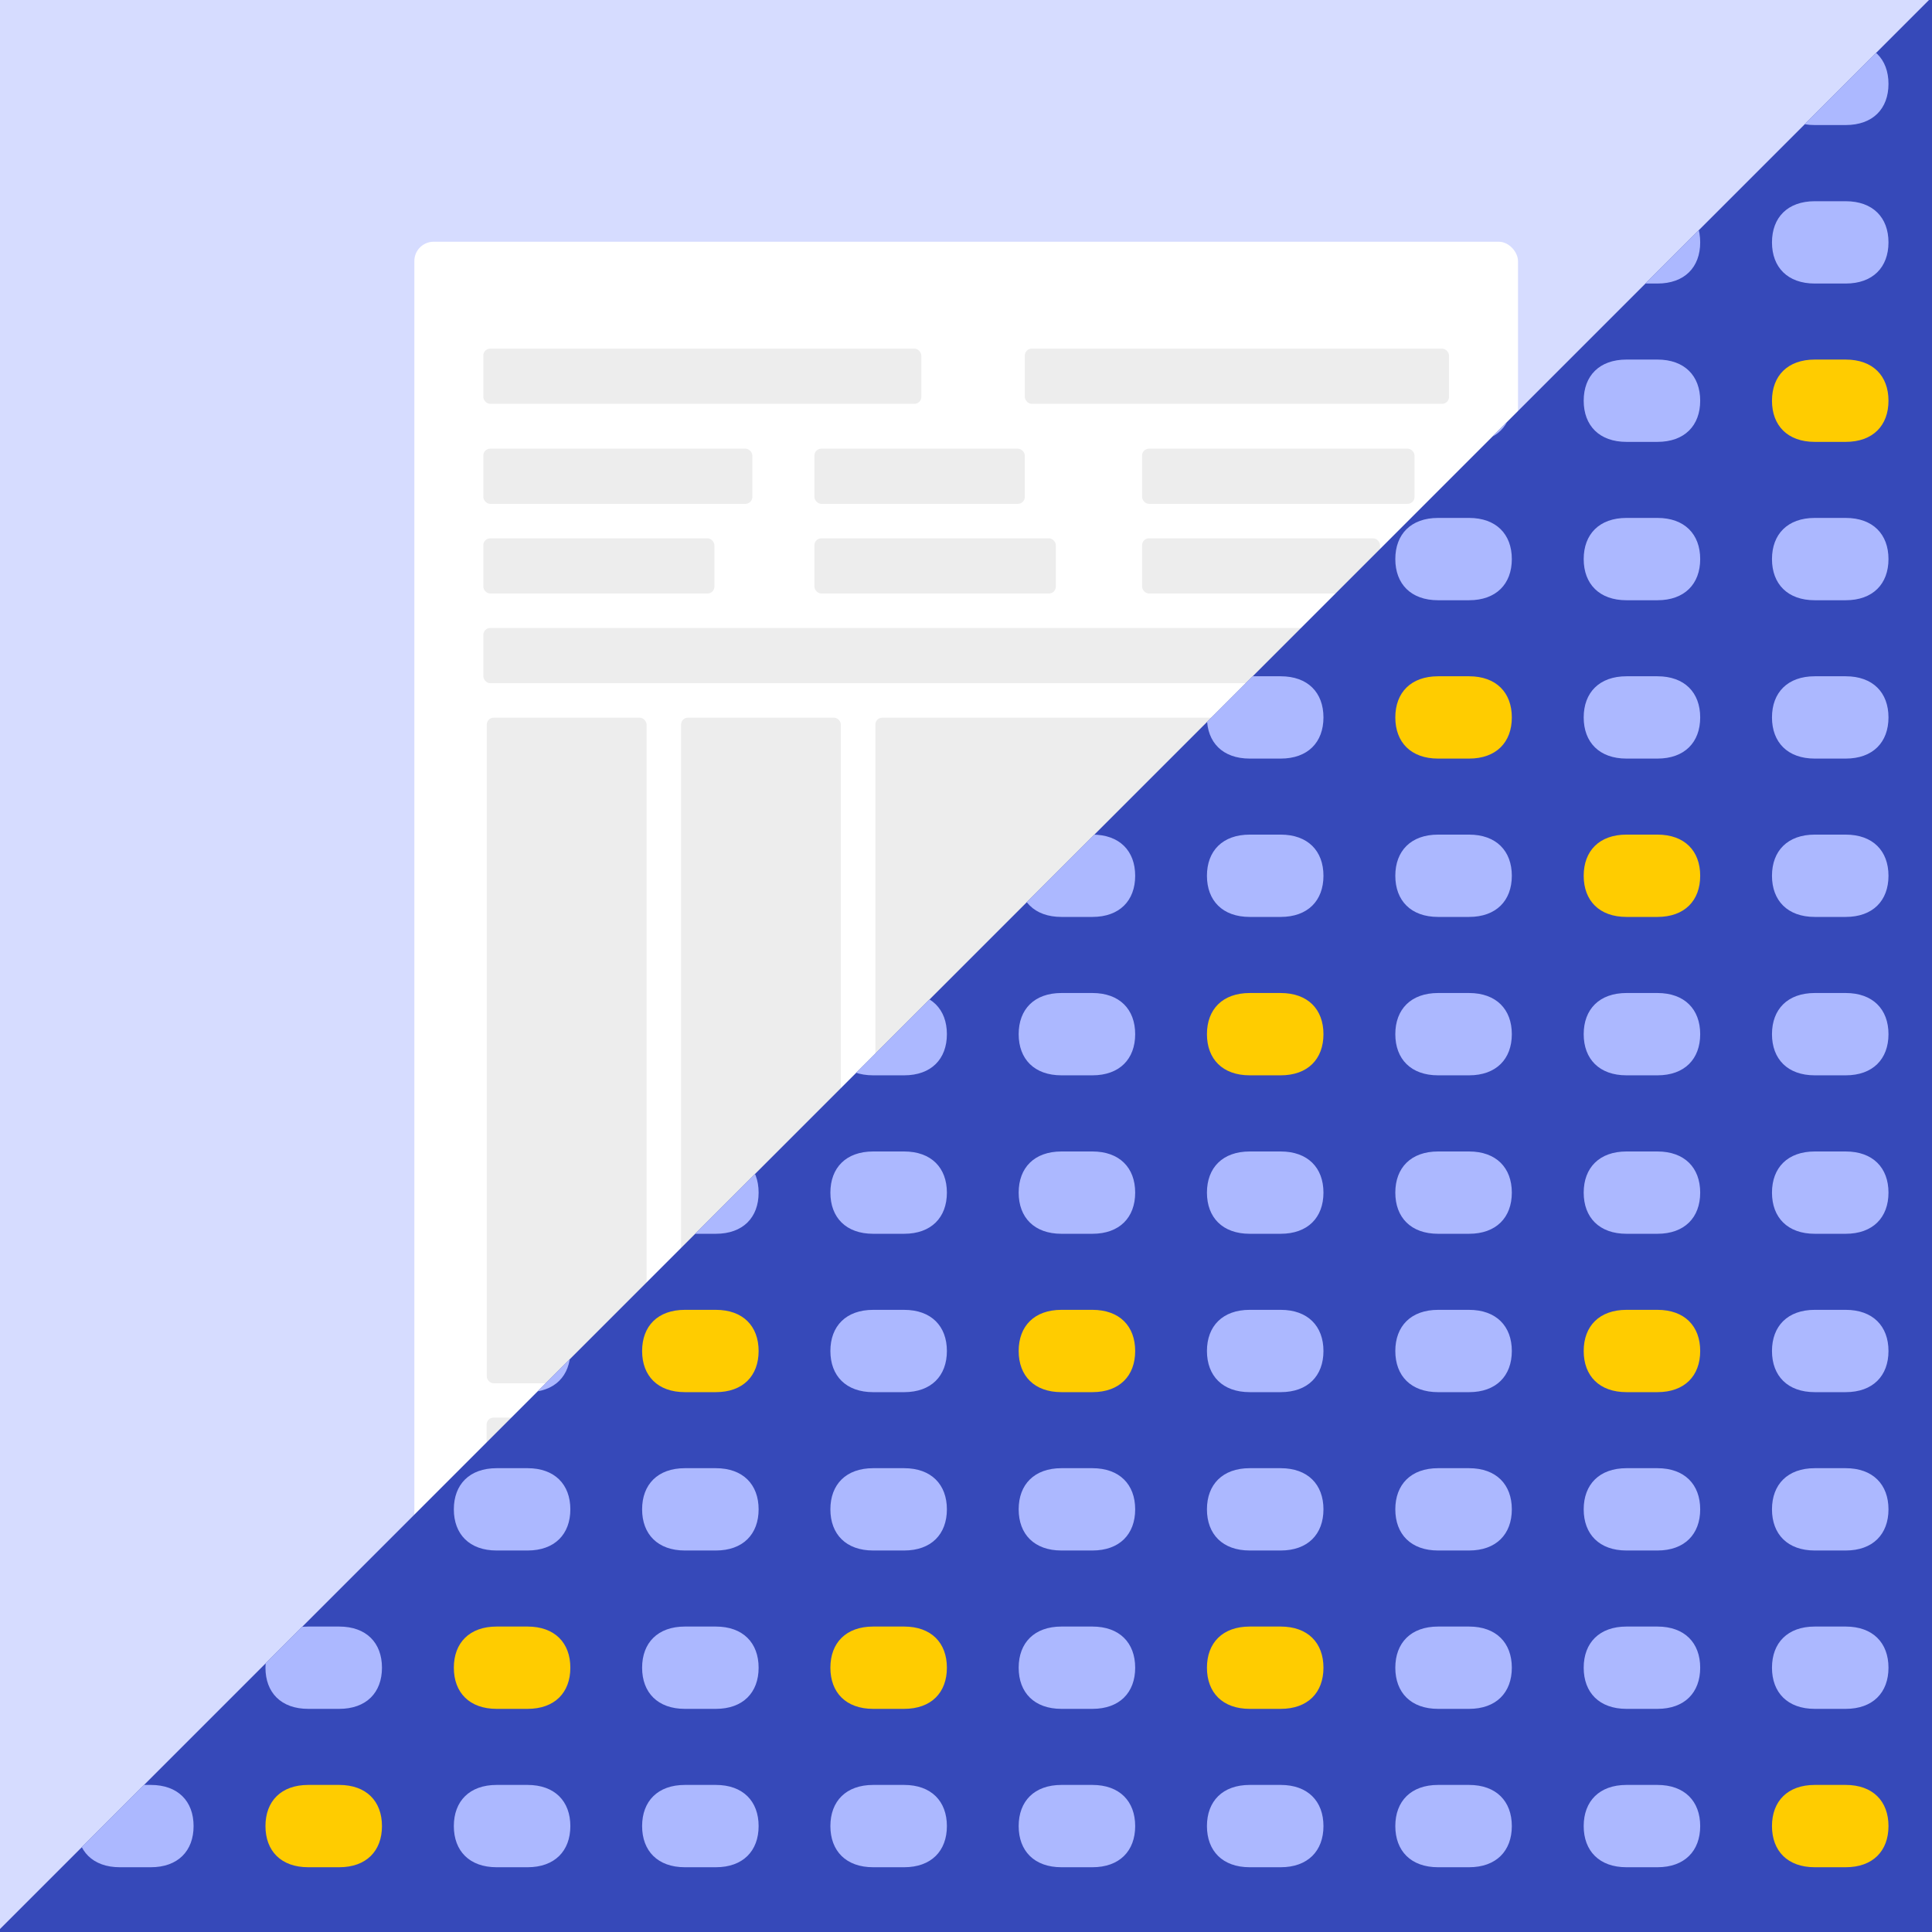 <svg width="1600" height="1600" viewBox="0 0 1600 1600" fill="none" xmlns="http://www.w3.org/2000/svg">
<rect x="0" y="0" width="1600" height="1600" fill="#808080" stroke="none"/>
<g clip-path="url(#clip0_5502_25628)">
<rect width="1600" height="1600" fill="#D6DCFF"/>
<rect x="343.143" y="200.188" width="914" height="1199.62" rx="16" fill="white"/>
<rect x="403" y="1174" width="797" height="114" rx="5.713" fill="#EDEDED"/>
<rect x="400.268" y="371.562" width="222.788" height="45.7" rx="5.713" fill="#EDEDED"/>
<rect x="400.268" y="445.824" width="191.369" height="45.7" rx="5.713" fill="#EDEDED"/>
<rect x="674.467" y="371.562" width="174.231" height="45.7" rx="5.713" fill="#EDEDED"/>
<rect x="674.467" y="445.824" width="199.938" height="45.7" rx="5.713" fill="#EDEDED"/>
<rect x="945.812" y="371.562" width="225.644" height="45.7" rx="5.713" fill="#EDEDED"/>
<rect x="945.812" y="445.824" width="197.081" height="45.7" rx="5.713" fill="#EDEDED"/>
<rect x="400.268" y="520.086" width="799.75" height="45.7" rx="5.713" fill="#EDEDED"/>
<rect x="400.268" y="288.73" width="362.744" height="45.7" rx="5.713" fill="#EDEDED"/>
<rect x="848.697" y="288.73" width="351.319" height="45.7" rx="5.713" fill="#EDEDED"/>
<rect x="403.125" y="594.348" width="132.34" height="551.256" rx="5.713" fill="#EDEDED"/>
<rect x="564.027" y="594.348" width="132.34" height="551.256" rx="5.713" fill="#EDEDED"/>
<rect x="724.93" y="594.348" width="314.188" height="551.256" rx="5.713" fill="#EDEDED"/>
<rect x="1067.68" y="594.348" width="132.34" height="551.256" rx="5.713" fill="#EDEDED"/>
<g clip-path="url(#clip1_5502_25628)">
<rect width="1152.28" height="2457.43" transform="translate(1676.03 -78.512) rotate(45)" fill="#3649B9"/>
<g clip-path="url(#clip2_5502_25628)">
<path d="M-56.609 1478.2H-31.004C-8.5 1478.2 4.435 1491.69 4.435 1512.28C4.435 1532.88 -8.5 1546.37 -31.004 1546.37H-56.609C-79.113 1546.37 -92.049 1532.88 -92.049 1512.28C-92.049 1491.69 -79.113 1478.2 -56.609 1478.2Z" fill="#FFCC00"/>
<path d="M-56.609 560.06H-31.004C-8.5 560.06 4.435 573.548 4.435 594.145C4.435 614.742 -8.5 628.23 -31.004 628.23H-56.609C-79.113 628.23 -92.049 614.742 -92.049 594.145C-92.049 573.548 -79.113 560.06 -56.609 560.06Z" fill="#FFCC00"/>
<path d="M99.273 1347.04H124.879C147.383 1347.04 160.318 1360.53 160.318 1381.13C160.318 1401.73 147.383 1415.21 124.879 1415.21H99.273C76.769 1415.21 63.834 1401.73 63.834 1381.13C63.834 1360.53 76.769 1347.04 99.273 1347.04Z" fill="#FFCC00"/>
<path d="M255.283 822.369H280.888C303.392 822.369 316.328 835.857 316.328 856.454C316.328 877.051 303.392 890.539 280.888 890.539H255.283C232.779 890.539 219.844 877.051 219.844 856.454C219.844 835.857 232.779 822.369 255.283 822.369Z" fill="#FFCC00"/>
<path d="M567.209 1084.75H592.814C615.318 1084.75 628.254 1098.24 628.254 1118.84C628.254 1139.43 615.318 1152.92 592.814 1152.92H567.209C544.705 1152.92 531.77 1139.43 531.77 1118.84C531.77 1098.24 544.705 1084.75 567.209 1084.75Z" fill="#FFCC00"/>
<path d="M567.209 560.06H592.814C615.318 560.06 628.254 573.548 628.254 594.145C628.254 614.742 615.318 628.23 592.814 628.23H567.209C544.705 628.23 531.77 614.742 531.77 594.145C531.77 573.548 544.705 560.06 567.209 560.06Z" fill="#FFCC00"/>
<path d="M1034.98 1347.04H1060.59C1083.09 1347.04 1096.03 1360.53 1096.03 1381.13C1096.03 1401.73 1083.09 1415.21 1060.59 1415.21H1034.98C1012.48 1415.21 999.541 1401.73 999.541 1381.13C999.541 1360.53 1012.48 1347.04 1034.98 1347.04Z" fill="#FFCC00"/>
<path d="M1346.99 1084.75H1372.6C1395.1 1084.75 1408.03 1098.24 1408.03 1118.84C1408.03 1139.43 1395.1 1152.92 1372.6 1152.92H1346.99C1324.49 1152.92 1311.55 1139.43 1311.55 1118.84C1311.55 1098.24 1324.49 1084.75 1346.99 1084.75Z" fill="#FFCC00"/>
<path d="M1502.92 1478.2H1528.52C1551.03 1478.2 1563.96 1491.69 1563.96 1512.28C1563.96 1532.88 1551.03 1546.37 1528.52 1546.37H1502.92C1480.41 1546.37 1467.48 1532.88 1467.48 1512.28C1467.48 1491.69 1480.41 1478.2 1502.92 1478.2Z" fill="#FFCC00"/>
<path d="M255.283 297.775H280.888C303.392 297.775 316.328 311.263 316.328 331.86C316.328 352.457 303.392 365.945 280.888 365.945H255.283C232.779 365.945 219.844 352.457 219.844 331.86C219.844 311.263 232.779 297.775 255.283 297.775Z" fill="#FFCC00"/>
<path d="M411.289 166.642H436.894C459.398 166.642 472.334 180.13 472.334 200.727C472.334 221.324 459.398 234.812 436.894 234.812H411.289C388.785 234.812 375.85 221.324 375.85 200.727C375.85 180.13 388.785 166.642 411.289 166.642Z" fill="#FFCC00"/>
<path d="M1034.98 297.775H1060.59C1083.09 297.775 1096.03 311.263 1096.03 331.86C1096.03 352.457 1083.09 365.945 1060.59 365.945H1034.98C1012.48 365.945 999.541 352.457 999.541 331.86C999.541 311.263 1012.48 297.775 1034.98 297.775Z" fill="#FFCC00"/>
<path d="M1502.92 297.775H1528.52C1551.03 297.775 1563.96 311.263 1563.96 331.86C1563.96 352.457 1551.03 365.945 1528.52 365.945H1502.92C1480.41 365.945 1467.48 352.457 1467.48 331.86C1467.48 311.263 1480.41 297.775 1502.92 297.775Z" fill="#FFCC00"/>
<path d="M-56.609 1347.04H-31.004C-8.5 1347.04 4.435 1360.53 4.435 1381.13C4.435 1401.73 -8.5 1415.21 -31.004 1415.21H-56.609C-79.113 1415.21 -92.049 1401.73 -92.049 1381.13C-92.049 1360.53 -79.113 1347.04 -56.609 1347.04Z" fill="#ACB8FF"/>
<path d="M-56.609 1215.89H-31.004C-8.5 1215.89 4.435 1229.38 4.435 1249.97C4.435 1270.57 -8.5 1284.06 -31.004 1284.06H-56.609C-79.113 1284.06 -92.049 1270.57 -92.049 1249.97C-92.049 1229.38 -79.113 1215.89 -56.609 1215.89Z" fill="#ACB8FF"/>
<path d="M-56.609 1084.76H-31.004C-8.5 1084.76 4.435 1098.24 4.435 1118.84C4.435 1139.44 -8.5 1152.93 -31.004 1152.93H-56.609C-79.113 1152.93 -92.049 1139.44 -92.049 1118.84C-92.049 1098.24 -79.113 1084.76 -56.609 1084.76Z" fill="#ACB8FF"/>
<path d="M-56.609 953.599H-31.004C-8.5 953.599 4.435 967.087 4.435 987.684C4.435 1008.28 -8.5 1021.77 -31.004 1021.77H-56.609C-79.113 1021.77 -92.049 1008.28 -92.049 987.684C-92.049 967.087 -79.113 953.599 -56.609 953.599Z" fill="#ACB8FF"/>
<path d="M-56.609 822.369H-31.004C-8.5 822.369 4.435 835.857 4.435 856.454C4.435 877.051 -8.5 890.539 -31.004 890.539H-56.609C-79.113 890.539 -92.049 877.051 -92.049 856.454C-92.049 835.857 -79.113 822.369 -56.609 822.369Z" fill="#ACB8FF"/>
<path d="M-56.609 691.193H-31.004C-8.5 691.193 4.435 704.681 4.435 725.278C4.435 745.875 -8.5 759.363 -31.004 759.363H-56.609C-79.113 759.363 -92.049 745.875 -92.049 725.278C-92.049 704.681 -79.113 691.193 -56.609 691.193Z" fill="#ACB8FF"/>
<path d="M-56.609 428.923H-31.004C-8.5 428.923 4.435 442.412 4.435 463.009C4.435 483.605 -8.5 497.094 -31.004 497.094H-56.609C-79.113 497.094 -92.049 483.605 -92.049 463.009C-92.049 442.412 -79.113 428.923 -56.609 428.923Z" fill="#ACB8FF"/>
<path d="M99.273 1478.2H124.879C147.383 1478.2 160.318 1491.69 160.318 1512.28C160.318 1532.88 147.383 1546.37 124.879 1546.37H99.273C76.769 1546.37 63.834 1532.88 63.834 1512.28C63.834 1491.69 76.769 1478.2 99.273 1478.2Z" fill="#ACB8FF"/>
<path d="M99.273 1215.89H124.879C147.383 1215.89 160.318 1229.38 160.318 1249.97C160.318 1270.57 147.383 1284.06 124.879 1284.06H99.273C76.769 1284.06 63.834 1270.57 63.834 1249.97C63.834 1229.38 76.769 1215.89 99.273 1215.89Z" fill="#ACB8FF"/>
<path d="M99.273 1084.75H124.879C147.383 1084.75 160.318 1098.24 160.318 1118.84C160.318 1139.43 147.383 1152.92 124.879 1152.92H99.273C76.769 1152.92 63.834 1139.43 63.834 1118.84C63.834 1098.24 76.769 1084.75 99.273 1084.75Z" fill="#ACB8FF"/>
<path d="M99.273 953.599H124.879C147.383 953.599 160.318 967.087 160.318 987.684C160.318 1008.28 147.383 1021.77 124.879 1021.77H99.273C76.769 1021.77 63.834 1008.28 63.834 987.684C63.834 967.087 76.769 953.599 99.273 953.599Z" fill="#ACB8FF"/>
<path d="M99.273 822.369H124.879C147.383 822.369 160.318 835.857 160.318 856.454C160.318 877.051 147.383 890.539 124.879 890.539H99.273C76.769 890.539 63.834 877.051 63.834 856.454C63.834 835.857 76.769 822.369 99.273 822.369Z" fill="#ACB8FF"/>
<path d="M99.273 691.193H124.879C147.383 691.193 160.318 704.681 160.318 725.278C160.318 745.875 147.383 759.363 124.879 759.363H99.273C76.769 759.363 63.834 745.875 63.834 725.278C63.834 704.681 76.769 691.193 99.273 691.193Z" fill="#ACB8FF"/>
<path d="M99.273 560.06H124.879C147.383 560.06 160.318 573.548 160.318 594.145C160.318 614.742 147.383 628.23 124.879 628.23H99.273C76.769 628.23 63.834 614.742 63.834 594.145C63.834 573.548 76.769 560.06 99.273 560.06Z" fill="#ACB8FF"/>
<path d="M99.273 428.923H124.879C147.383 428.923 160.318 442.412 160.318 463.009C160.318 483.605 147.383 497.094 124.879 497.094H99.273C76.769 497.094 63.834 483.605 63.834 463.009C63.834 442.412 76.769 428.923 99.273 428.923Z" fill="#ACB8FF"/>
<path d="M255.283 1478.2H280.888C303.392 1478.2 316.328 1491.69 316.328 1512.28C316.328 1532.88 303.392 1546.37 280.888 1546.37H255.283C232.779 1546.37 219.844 1532.88 219.844 1512.28C219.844 1491.69 232.779 1478.2 255.283 1478.2Z" fill="#FFCC00"/>
<path d="M255.283 1347.04H280.888C303.392 1347.04 316.328 1360.53 316.328 1381.13C316.328 1401.73 303.392 1415.21 280.888 1415.21H255.283C232.779 1415.21 219.844 1401.73 219.844 1381.13C219.844 1360.53 232.779 1347.04 255.283 1347.04Z" fill="#ACB8FF"/>
<path d="M255.283 1215.89H280.888C303.392 1215.89 316.328 1229.38 316.328 1249.97C316.328 1270.57 303.392 1284.06 280.888 1284.06H255.283C232.779 1284.06 219.844 1270.57 219.844 1249.97C219.844 1229.38 232.779 1215.89 255.283 1215.89Z" fill="#ACB8FF"/>
<path d="M255.283 1084.76H280.888C303.392 1084.76 316.328 1098.24 316.328 1118.84C316.328 1139.44 303.392 1152.93 280.888 1152.93H255.283C232.779 1152.93 219.844 1139.44 219.844 1118.84C219.844 1098.24 232.779 1084.76 255.283 1084.76Z" fill="#ACB8FF"/>
<path d="M255.283 953.599H280.888C303.392 953.599 316.328 967.087 316.328 987.684C316.328 1008.28 303.392 1021.77 280.888 1021.77H255.283C232.779 1021.77 219.844 1008.28 219.844 987.684C219.844 967.087 232.779 953.599 255.283 953.599Z" fill="#ACB8FF"/>
<path d="M255.283 691.193H280.888C303.392 691.193 316.328 704.681 316.328 725.278C316.328 745.875 303.392 759.363 280.888 759.363H255.283C232.779 759.363 219.844 745.875 219.844 725.278C219.844 704.681 232.779 691.193 255.283 691.193Z" fill="#ACB8FF"/>
<path d="M255.283 560.06H280.888C303.392 560.06 316.328 573.548 316.328 594.145C316.328 614.742 303.392 628.23 280.888 628.23H255.283C232.779 628.23 219.844 614.742 219.844 594.145C219.844 573.548 232.779 560.06 255.283 560.06Z" fill="#ACB8FF"/>
<path d="M255.283 428.923H280.888C303.392 428.923 316.328 442.412 316.328 463.009C316.328 483.605 303.392 497.094 280.888 497.094H255.283C232.779 497.094 219.844 483.605 219.844 463.009C219.844 442.412 232.779 428.923 255.283 428.923Z" fill="#ACB8FF"/>
<path d="M411.289 1478.2H436.894C459.398 1478.2 472.334 1491.69 472.334 1512.28C472.334 1532.88 459.398 1546.37 436.894 1546.37H411.289C388.785 1546.37 375.85 1532.88 375.85 1512.28C375.85 1491.69 388.785 1478.2 411.289 1478.2Z" fill="#ACB8FF"/>
<path d="M411.289 1347.04H436.894C459.398 1347.04 472.334 1360.53 472.334 1381.13C472.334 1401.73 459.398 1415.21 436.894 1415.21H411.289C388.785 1415.21 375.85 1401.73 375.85 1381.13C375.85 1360.53 388.785 1347.04 411.289 1347.04Z" fill="#FFCC00"/>
<path d="M411.289 1215.89H436.894C459.398 1215.89 472.334 1229.38 472.334 1249.97C472.334 1270.57 459.398 1284.06 436.894 1284.06H411.289C388.785 1284.06 375.85 1270.57 375.85 1249.97C375.85 1229.38 388.785 1215.89 411.289 1215.89Z" fill="#ACB8FF"/>
<path d="M411.289 1084.75H436.894C459.398 1084.75 472.334 1098.24 472.334 1118.84C472.334 1139.43 459.398 1152.92 436.894 1152.92H411.289C388.785 1152.92 375.85 1139.43 375.85 1118.84C375.85 1098.24 388.785 1084.75 411.289 1084.75Z" fill="#ACB8FF"/>
<path d="M411.289 953.599H436.894C459.398 953.599 472.334 967.087 472.334 987.684C472.334 1008.28 459.398 1021.77 436.894 1021.77H411.289C388.785 1021.77 375.85 1008.28 375.85 987.684C375.85 967.087 388.785 953.599 411.289 953.599Z" fill="#ACB8FF"/>
<path d="M411.289 822.369H436.894C459.398 822.369 472.334 835.857 472.334 856.454C472.334 877.051 459.398 890.539 436.894 890.539H411.289C388.785 890.539 375.85 877.051 375.85 856.454C375.85 835.857 388.785 822.369 411.289 822.369Z" fill="#ACB8FF"/>
<path d="M411.289 691.193H436.894C459.398 691.193 472.334 704.681 472.334 725.278C472.334 745.875 459.398 759.363 436.894 759.363H411.289C388.785 759.363 375.85 745.875 375.85 725.278C375.85 704.681 388.785 691.193 411.289 691.193Z" fill="#ACB8FF"/>
<path d="M411.289 560.06H436.894C459.398 560.06 472.334 573.548 472.334 594.145C472.334 614.742 459.398 628.23 436.894 628.23H411.289C388.785 628.23 375.85 614.742 375.85 594.145C375.85 573.548 388.785 560.06 411.289 560.06Z" fill="#ACB8FF"/>
<path d="M411.289 428.923H436.894C459.398 428.923 472.334 442.412 472.334 463.009C472.334 483.605 459.398 497.094 436.894 497.094H411.289C388.785 497.094 375.85 483.605 375.85 463.009C375.85 442.412 388.785 428.923 411.289 428.923Z" fill="#ACB8FF"/>
<path d="M567.209 1478.2H592.814C615.318 1478.2 628.254 1491.69 628.254 1512.28C628.254 1532.88 615.318 1546.37 592.814 1546.37H567.209C544.705 1546.37 531.77 1532.88 531.77 1512.28C531.77 1491.69 544.705 1478.2 567.209 1478.2Z" fill="#ACB8FF"/>
<path d="M567.209 1347.04H592.814C615.318 1347.04 628.254 1360.53 628.254 1381.13C628.254 1401.73 615.318 1415.21 592.814 1415.21H567.209C544.705 1415.21 531.77 1401.73 531.77 1381.13C531.77 1360.53 544.705 1347.04 567.209 1347.04Z" fill="#ACB8FF"/>
<path d="M567.209 1215.89H592.814C615.318 1215.89 628.254 1229.38 628.254 1249.97C628.254 1270.57 615.318 1284.06 592.814 1284.06H567.209C544.705 1284.06 531.77 1270.57 531.77 1249.97C531.77 1229.38 544.705 1215.89 567.209 1215.89Z" fill="#ACB8FF"/>
<path d="M567.209 953.599H592.814C615.318 953.599 628.254 967.087 628.254 987.684C628.254 1008.28 615.318 1021.77 592.814 1021.77H567.209C544.705 1021.77 531.77 1008.28 531.77 987.684C531.77 967.087 544.705 953.599 567.209 953.599Z" fill="#ACB8FF"/>
<path d="M567.209 822.369H592.814C615.318 822.369 628.254 835.857 628.254 856.454C628.254 877.051 615.318 890.539 592.814 890.539H567.209C544.705 890.539 531.77 877.051 531.77 856.454C531.77 835.857 544.705 822.369 567.209 822.369Z" fill="#ACB8FF"/>
<path d="M567.209 691.193H592.814C615.318 691.193 628.254 704.681 628.254 725.278C628.254 745.875 615.318 759.363 592.814 759.363H567.209C544.705 759.363 531.77 745.875 531.77 725.278C531.77 704.681 544.705 691.193 567.209 691.193Z" fill="#ACB8FF"/>
<path d="M567.209 428.923H592.814C615.318 428.923 628.254 442.412 628.254 463.009C628.254 483.605 615.318 497.094 592.814 497.094H567.209C544.705 497.094 531.77 483.605 531.77 463.009C531.77 442.412 544.705 428.923 567.209 428.923Z" fill="#ACB8FF"/>
<path d="M723.131 1478.2H748.736C771.24 1478.2 784.175 1491.69 784.175 1512.28C784.175 1532.88 771.24 1546.37 748.736 1546.37H723.131C700.627 1546.37 687.691 1532.88 687.691 1512.28C687.691 1491.69 700.627 1478.2 723.131 1478.2Z" fill="#ACB8FF"/>
<path d="M723.131 1347.04H748.736C771.24 1347.04 784.175 1360.53 784.175 1381.13C784.175 1401.73 771.24 1415.21 748.736 1415.21H723.131C700.627 1415.21 687.691 1401.73 687.691 1381.13C687.691 1360.53 700.627 1347.04 723.131 1347.04Z" fill="#FFCC00"/>
<path d="M723.131 1215.89H748.736C771.24 1215.89 784.175 1229.38 784.175 1249.97C784.175 1270.57 771.24 1284.06 748.736 1284.06H723.131C700.627 1284.06 687.691 1270.57 687.691 1249.97C687.691 1229.38 700.627 1215.89 723.131 1215.89Z" fill="#ACB8FF"/>
<path d="M723.131 1084.76H748.736C771.24 1084.76 784.175 1098.24 784.175 1118.84C784.175 1139.44 771.24 1152.93 748.736 1152.93H723.131C700.627 1152.93 687.691 1139.44 687.691 1118.84C687.691 1098.24 700.627 1084.76 723.131 1084.76Z" fill="#ACB8FF"/>
<path d="M723.131 953.599H748.736C771.24 953.599 784.175 967.087 784.175 987.684C784.175 1008.28 771.24 1021.77 748.736 1021.77H723.131C700.627 1021.77 687.691 1008.28 687.691 987.684C687.691 967.087 700.627 953.599 723.131 953.599Z" fill="#ACB8FF"/>
<path d="M723.131 822.369H748.736C771.24 822.369 784.175 835.857 784.175 856.454C784.175 877.051 771.24 890.539 748.736 890.539H723.131C700.627 890.539 687.691 877.051 687.691 856.454C687.691 835.857 700.627 822.369 723.131 822.369Z" fill="#ACB8FF"/>
<path d="M723.131 691.193H748.736C771.24 691.193 784.175 704.681 784.175 725.278C784.175 745.875 771.24 759.363 748.736 759.363H723.131C700.627 759.363 687.691 745.875 687.691 725.278C687.691 704.681 700.627 691.193 723.131 691.193Z" fill="#ACB8FF"/>
<path d="M723.131 560.06H748.736C771.24 560.06 784.175 573.548 784.175 594.145C784.175 614.742 771.24 628.23 748.736 628.23H723.131C700.627 628.23 687.691 614.742 687.691 594.145C687.691 573.548 700.627 560.06 723.131 560.06Z" fill="#ACB8FF"/>
<path d="M723.131 428.923H748.736C771.24 428.923 784.175 442.412 784.175 463.009C784.175 483.605 771.24 497.094 748.736 497.094H723.131C700.627 497.094 687.691 483.605 687.691 463.009C687.691 442.412 700.627 428.923 723.131 428.923Z" fill="#ACB8FF"/>
<path d="M879.061 1478.2H904.666C927.17 1478.2 940.105 1491.69 940.105 1512.28C940.105 1532.88 927.17 1546.37 904.666 1546.37H879.061C856.557 1546.37 843.621 1532.88 843.621 1512.28C843.621 1491.69 856.557 1478.2 879.061 1478.2Z" fill="#ACB8FF"/>
<path d="M879.061 1347.04H904.666C927.17 1347.04 940.105 1360.53 940.105 1381.13C940.105 1401.73 927.17 1415.21 904.666 1415.21H879.061C856.557 1415.21 843.621 1401.73 843.621 1381.13C843.621 1360.53 856.557 1347.04 879.061 1347.04Z" fill="#ACB8FF"/>
<path d="M879.061 1215.89H904.666C927.17 1215.89 940.105 1229.38 940.105 1249.97C940.105 1270.57 927.17 1284.06 904.666 1284.06H879.061C856.557 1284.06 843.621 1270.57 843.621 1249.97C843.621 1229.38 856.557 1215.89 879.061 1215.89Z" fill="#ACB8FF"/>
<path d="M879.061 1084.75H904.666C927.17 1084.75 940.105 1098.24 940.105 1118.84C940.105 1139.43 927.17 1152.92 904.666 1152.92H879.061C856.557 1152.92 843.621 1139.43 843.621 1118.84C843.621 1098.24 856.557 1084.75 879.061 1084.75Z" fill="#FFCC00"/>
<path d="M879.061 953.599H904.666C927.17 953.599 940.105 967.087 940.105 987.684C940.105 1008.28 927.17 1021.77 904.666 1021.77H879.061C856.557 1021.77 843.621 1008.28 843.621 987.684C843.621 967.087 856.557 953.599 879.061 953.599Z" fill="#ACB8FF"/>
<path d="M879.061 822.369H904.666C927.17 822.369 940.105 835.857 940.105 856.454C940.105 877.051 927.17 890.539 904.666 890.539H879.061C856.557 890.539 843.621 877.051 843.621 856.454C843.621 835.857 856.557 822.369 879.061 822.369Z" fill="#ACB8FF"/>
<path d="M879.061 691.193H904.666C927.17 691.193 940.105 704.681 940.105 725.278C940.105 745.875 927.17 759.363 904.666 759.363H879.061C856.557 759.363 843.621 745.875 843.621 725.278C843.621 704.681 856.557 691.193 879.061 691.193Z" fill="#ACB8FF"/>
<path d="M879.061 560.06H904.666C927.17 560.06 940.105 573.548 940.105 594.145C940.105 614.742 927.17 628.23 904.666 628.23H879.061C856.557 628.23 843.621 614.742 843.621 594.145C843.621 573.548 856.557 560.06 879.061 560.06Z" fill="#ACB8FF"/>
<path d="M879.061 428.923H904.666C927.17 428.923 940.105 442.412 940.105 463.009C940.105 483.605 927.17 497.094 904.666 497.094H879.061C856.557 497.094 843.621 483.605 843.621 463.009C843.621 442.412 856.557 428.923 879.061 428.923Z" fill="#ACB8FF"/>
<path d="M1034.98 1478.2H1060.59C1083.09 1478.2 1096.03 1491.69 1096.03 1512.28C1096.03 1532.88 1083.09 1546.37 1060.59 1546.37H1034.98C1012.48 1546.37 999.541 1532.88 999.541 1512.28C999.541 1491.69 1012.48 1478.2 1034.98 1478.2Z" fill="#ACB8FF"/>
<path d="M1034.98 1215.89H1060.59C1083.09 1215.89 1096.03 1229.38 1096.03 1249.97C1096.03 1270.57 1083.09 1284.06 1060.59 1284.06H1034.98C1012.48 1284.06 999.541 1270.57 999.541 1249.97C999.541 1229.38 1012.48 1215.89 1034.98 1215.89Z" fill="#ACB8FF"/>
<path d="M1034.98 1084.75H1060.59C1083.09 1084.75 1096.03 1098.24 1096.03 1118.84C1096.03 1139.43 1083.09 1152.92 1060.59 1152.92H1034.98C1012.48 1152.92 999.541 1139.43 999.541 1118.84C999.541 1098.24 1012.48 1084.75 1034.98 1084.75Z" fill="#ACB8FF"/>
<path d="M1034.98 953.599H1060.59C1083.09 953.599 1096.03 967.087 1096.03 987.684C1096.03 1008.28 1083.09 1021.77 1060.59 1021.77H1034.98C1012.48 1021.77 999.541 1008.28 999.541 987.684C999.541 967.087 1012.48 953.599 1034.98 953.599Z" fill="#ACB8FF"/>
<path d="M1034.98 822.369H1060.59C1083.09 822.369 1096.03 835.857 1096.03 856.454C1096.03 877.051 1083.09 890.539 1060.59 890.539H1034.98C1012.48 890.539 999.541 877.051 999.541 856.454C999.541 835.857 1012.48 822.369 1034.98 822.369Z" fill="#FFCC00"/>
<path d="M1034.98 691.193H1060.59C1083.09 691.193 1096.03 704.681 1096.03 725.278C1096.03 745.875 1083.09 759.363 1060.59 759.363H1034.98C1012.48 759.363 999.541 745.875 999.541 725.278C999.541 704.681 1012.48 691.193 1034.98 691.193Z" fill="#ACB8FF"/>
<path d="M1034.98 560.06H1060.59C1083.09 560.06 1096.03 573.548 1096.03 594.145C1096.03 614.742 1083.09 628.23 1060.59 628.23H1034.98C1012.48 628.23 999.541 614.742 999.541 594.145C999.541 573.548 1012.48 560.06 1034.98 560.06Z" fill="#ACB8FF"/>
<path d="M1034.98 428.923H1060.59C1083.09 428.923 1096.03 442.412 1096.03 463.009C1096.03 483.605 1083.09 497.094 1060.59 497.094H1034.98C1012.48 497.094 999.541 483.605 999.541 463.009C999.541 442.412 1012.48 428.923 1034.98 428.923Z" fill="#ACB8FF"/>
<path d="M1190.98 1478.2H1216.59C1239.09 1478.2 1252.03 1491.69 1252.03 1512.28C1252.03 1532.88 1239.09 1546.37 1216.59 1546.37H1190.98C1168.48 1546.37 1155.54 1532.88 1155.54 1512.28C1155.54 1491.69 1168.48 1478.2 1190.98 1478.2Z" fill="#ACB8FF"/>
<path d="M1190.98 1347.04H1216.59C1239.09 1347.04 1252.03 1360.53 1252.03 1381.13C1252.03 1401.73 1239.09 1415.21 1216.59 1415.21H1190.98C1168.48 1415.21 1155.54 1401.73 1155.54 1381.13C1155.54 1360.53 1168.48 1347.04 1190.98 1347.04Z" fill="#ACB8FF"/>
<path d="M1190.98 1215.89H1216.59C1239.09 1215.89 1252.03 1229.38 1252.03 1249.97C1252.03 1270.57 1239.09 1284.06 1216.59 1284.06H1190.98C1168.48 1284.06 1155.54 1270.57 1155.54 1249.97C1155.54 1229.38 1168.48 1215.89 1190.98 1215.89Z" fill="#ACB8FF"/>
<path d="M1190.98 1084.76H1216.59C1239.09 1084.76 1252.03 1098.24 1252.03 1118.84C1252.03 1139.44 1239.09 1152.93 1216.59 1152.93H1190.98C1168.48 1152.93 1155.54 1139.44 1155.54 1118.84C1155.54 1098.24 1168.48 1084.76 1190.98 1084.76Z" fill="#ACB8FF"/>
<path d="M1190.98 953.599H1216.59C1239.09 953.599 1252.03 967.087 1252.03 987.684C1252.03 1008.28 1239.09 1021.77 1216.59 1021.77H1190.98C1168.48 1021.77 1155.54 1008.28 1155.54 987.684C1155.54 967.087 1168.48 953.599 1190.98 953.599Z" fill="#ACB8FF"/>
<path d="M1190.98 822.369H1216.59C1239.09 822.369 1252.03 835.857 1252.03 856.454C1252.03 877.051 1239.09 890.539 1216.59 890.539H1190.98C1168.48 890.539 1155.54 877.051 1155.54 856.454C1155.54 835.857 1168.48 822.369 1190.98 822.369Z" fill="#ACB8FF"/>
<path d="M1190.98 691.193H1216.59C1239.09 691.193 1252.03 704.681 1252.03 725.278C1252.03 745.875 1239.09 759.363 1216.59 759.363H1190.98C1168.48 759.363 1155.54 745.875 1155.54 725.278C1155.54 704.681 1168.48 691.193 1190.98 691.193Z" fill="#ACB8FF"/>
<path d="M1190.98 560.06H1216.59C1239.09 560.06 1252.03 573.548 1252.03 594.145C1252.03 614.742 1239.09 628.23 1216.59 628.23H1190.98C1168.48 628.23 1155.54 614.742 1155.54 594.145C1155.54 573.548 1168.48 560.06 1190.98 560.06Z" fill="#FFCC00"/>
<path d="M1190.98 428.923H1216.59C1239.09 428.923 1252.03 442.412 1252.03 463.009C1252.03 483.605 1239.09 497.094 1216.59 497.094H1190.98C1168.48 497.094 1155.54 483.605 1155.54 463.009C1155.54 442.412 1168.48 428.923 1190.98 428.923Z" fill="#ACB8FF"/>
<path d="M1346.99 1478.2H1372.6C1395.1 1478.2 1408.03 1491.69 1408.03 1512.28C1408.03 1532.88 1395.1 1546.37 1372.6 1546.37H1346.99C1324.49 1546.37 1311.55 1532.88 1311.55 1512.28C1311.55 1491.69 1324.49 1478.2 1346.99 1478.2Z" fill="#ACB8FF"/>
<path d="M1346.99 1347.04H1372.6C1395.1 1347.04 1408.03 1360.53 1408.03 1381.13C1408.03 1401.73 1395.1 1415.21 1372.6 1415.21H1346.99C1324.49 1415.21 1311.55 1401.73 1311.55 1381.13C1311.55 1360.53 1324.49 1347.04 1346.99 1347.04Z" fill="#ACB8FF"/>
<path d="M1346.99 1215.89H1372.6C1395.1 1215.89 1408.03 1229.38 1408.03 1249.97C1408.03 1270.57 1395.1 1284.06 1372.6 1284.06H1346.99C1324.49 1284.06 1311.55 1270.57 1311.55 1249.97C1311.55 1229.38 1324.49 1215.89 1346.99 1215.89Z" fill="#ACB8FF"/>
<path d="M1346.99 953.599H1372.6C1395.1 953.599 1408.03 967.087 1408.03 987.684C1408.03 1008.28 1395.1 1021.77 1372.6 1021.77H1346.99C1324.49 1021.77 1311.55 1008.28 1311.55 987.684C1311.55 967.087 1324.49 953.599 1346.99 953.599Z" fill="#ACB8FF"/>
<path d="M1346.99 822.369H1372.6C1395.1 822.369 1408.03 835.857 1408.03 856.454C1408.03 877.051 1395.1 890.539 1372.6 890.539H1346.99C1324.49 890.539 1311.55 877.051 1311.55 856.454C1311.55 835.857 1324.49 822.369 1346.99 822.369Z" fill="#ACB8FF"/>
<path d="M1346.99 691.193H1372.6C1395.1 691.193 1408.03 704.681 1408.03 725.278C1408.03 745.875 1395.1 759.363 1372.6 759.363H1346.99C1324.49 759.363 1311.55 745.875 1311.55 725.278C1311.55 704.681 1324.49 691.193 1346.99 691.193Z" fill="#FFCC00"/>
<path d="M1346.99 560.06H1372.6C1395.1 560.06 1408.03 573.548 1408.03 594.145C1408.03 614.742 1395.1 628.23 1372.6 628.23H1346.99C1324.49 628.23 1311.55 614.742 1311.55 594.145C1311.55 573.548 1324.49 560.06 1346.99 560.06Z" fill="#ACB8FF"/>
<path d="M1346.99 428.923H1372.6C1395.1 428.923 1408.03 442.412 1408.03 463.009C1408.03 483.605 1395.1 497.094 1372.6 497.094H1346.99C1324.49 497.094 1311.55 483.605 1311.55 463.009C1311.55 442.412 1324.49 428.923 1346.99 428.923Z" fill="#ACB8FF"/>
<path d="M1502.92 1347.04H1528.52C1551.03 1347.04 1563.96 1360.53 1563.96 1381.13C1563.96 1401.73 1551.03 1415.21 1528.52 1415.21H1502.92C1480.41 1415.21 1467.48 1401.73 1467.48 1381.13C1467.48 1360.53 1480.41 1347.04 1502.92 1347.04Z" fill="#ACB8FF"/>
<path d="M1502.92 1215.89H1528.52C1551.03 1215.89 1563.96 1229.38 1563.96 1249.97C1563.96 1270.57 1551.03 1284.06 1528.52 1284.06H1502.92C1480.41 1284.06 1467.48 1270.57 1467.48 1249.97C1467.48 1229.38 1480.41 1215.89 1502.92 1215.89Z" fill="#ACB8FF"/>
<path d="M1502.92 1084.75H1528.52C1551.03 1084.75 1563.96 1098.24 1563.96 1118.84C1563.96 1139.43 1551.03 1152.92 1528.52 1152.92H1502.92C1480.41 1152.92 1467.48 1139.43 1467.48 1118.84C1467.48 1098.24 1480.41 1084.75 1502.92 1084.75Z" fill="#ACB8FF"/>
<path d="M1502.92 953.599H1528.52C1551.03 953.599 1563.96 967.087 1563.96 987.684C1563.96 1008.28 1551.03 1021.77 1528.52 1021.77H1502.92C1480.41 1021.77 1467.48 1008.28 1467.48 987.684C1467.48 967.087 1480.41 953.599 1502.92 953.599Z" fill="#ACB8FF"/>
<path d="M1502.92 822.369H1528.52C1551.03 822.369 1563.96 835.857 1563.96 856.454C1563.96 877.051 1551.03 890.539 1528.52 890.539H1502.92C1480.41 890.539 1467.48 877.051 1467.48 856.454C1467.48 835.857 1480.41 822.369 1502.92 822.369Z" fill="#ACB8FF"/>
<path d="M1502.92 691.193H1528.52C1551.03 691.193 1563.96 704.681 1563.96 725.278C1563.96 745.875 1551.03 759.363 1528.52 759.363H1502.92C1480.41 759.363 1467.48 745.875 1467.48 725.278C1467.48 704.681 1480.41 691.193 1502.92 691.193Z" fill="#ACB8FF"/>
<path d="M1502.92 560.06H1528.52C1551.03 560.06 1563.96 573.548 1563.96 594.145C1563.96 614.742 1551.03 628.23 1528.52 628.23H1502.92C1480.41 628.23 1467.48 614.742 1467.48 594.145C1467.48 573.548 1480.41 560.06 1502.92 560.06Z" fill="#ACB8FF"/>
<path d="M1502.92 428.923H1528.52C1551.03 428.923 1563.96 442.412 1563.96 463.009C1563.96 483.605 1551.03 497.094 1528.52 497.094H1502.92C1480.41 497.094 1467.48 483.605 1467.48 463.009C1467.48 442.412 1480.41 428.923 1502.92 428.923Z" fill="#ACB8FF"/>
<path d="M-56.609 297.775H-31.004C-8.5 297.775 4.435 311.263 4.435 331.86C4.435 352.457 -8.5 365.945 -31.004 365.945H-56.609C-79.113 365.945 -92.049 352.457 -92.049 331.86C-92.049 311.263 -79.113 297.775 -56.609 297.775Z" fill="#ACB8FF"/>
<path d="M-56.609 166.642H-31.004C-8.5 166.642 4.435 180.13 4.435 200.727C4.435 221.324 -8.5 234.812 -31.004 234.812H-56.609C-79.113 234.812 -92.049 221.324 -92.049 200.727C-92.049 180.13 -79.113 166.642 -56.609 166.642Z" fill="#ACB8FF"/>
<path d="M-56.609 35.384H-31.004C-8.5 35.384 4.435 48.873 4.435 69.469C4.435 90.066 -8.5 103.555 -31.004 103.555H-56.609C-79.113 103.555 -92.049 90.066 -92.049 69.469C-92.049 48.873 -79.113 35.384 -56.609 35.384Z" fill="#ACB8FF"/>
<path d="M99.273 297.775H124.879C147.383 297.775 160.318 311.263 160.318 331.86C160.318 352.457 147.383 365.945 124.879 365.945H99.273C76.769 365.945 63.834 352.457 63.834 331.86C63.834 311.263 76.769 297.775 99.273 297.775Z" fill="#ACB8FF"/>
<path d="M99.273 166.642H124.879C147.383 166.642 160.318 180.13 160.318 200.727C160.318 221.324 147.383 234.812 124.879 234.812H99.273C76.769 234.812 63.834 221.324 63.834 200.727C63.834 180.13 76.769 166.642 99.273 166.642Z" fill="#ACB8FF"/>
<path d="M99.273 35.384H124.879C147.383 35.384 160.318 48.873 160.318 69.469C160.318 90.066 147.383 103.555 124.879 103.555H99.273C76.769 103.555 63.834 90.066 63.834 69.469C63.834 48.873 76.769 35.384 99.273 35.384Z" fill="#ACB8FF"/>
<path d="M255.283 166.642H280.888C303.392 166.642 316.328 180.13 316.328 200.727C316.328 221.324 303.392 234.812 280.888 234.812H255.283C232.779 234.812 219.844 221.324 219.844 200.727C219.844 180.13 232.779 166.642 255.283 166.642Z" fill="#ACB8FF"/>
<path d="M255.283 35.384H280.888C303.392 35.384 316.328 48.873 316.328 69.469C316.328 90.066 303.392 103.555 280.888 103.555H255.283C232.779 103.555 219.844 90.066 219.844 69.469C219.844 48.873 232.779 35.384 255.283 35.384Z" fill="#ACB8FF"/>
<path d="M411.289 297.775H436.894C459.398 297.775 472.334 311.263 472.334 331.86C472.334 352.457 459.398 365.945 436.894 365.945H411.289C388.785 365.945 375.85 352.457 375.85 331.86C375.85 311.263 388.785 297.775 411.289 297.775Z" fill="#ACB8FF"/>
<path d="M411.289 35.384H436.894C459.398 35.384 472.334 48.873 472.334 69.469C472.334 90.066 459.398 103.555 436.894 103.555H411.289C388.785 103.555 375.85 90.066 375.85 69.469C375.85 48.873 388.785 35.384 411.289 35.384Z" fill="#ACB8FF"/>
<path d="M567.209 297.775H592.814C615.318 297.775 628.254 311.263 628.254 331.86C628.254 352.457 615.318 365.945 592.814 365.945H567.209C544.705 365.945 531.77 352.457 531.77 331.86C531.77 311.263 544.705 297.775 567.209 297.775Z" fill="#ACB8FF"/>
<path d="M567.209 166.642H592.814C615.318 166.642 628.254 180.13 628.254 200.727C628.254 221.324 615.318 234.812 592.814 234.812H567.209C544.705 234.812 531.77 221.324 531.77 200.727C531.77 180.13 544.705 166.642 567.209 166.642Z" fill="#ACB8FF"/>
<path d="M567.209 35.384H592.814C615.318 35.384 628.254 48.873 628.254 69.469C628.254 90.066 615.318 103.555 592.814 103.555H567.209C544.705 103.555 531.77 90.066 531.77 69.469C531.77 48.873 544.705 35.384 567.209 35.384Z" fill="#ACB8FF"/>
<path d="M723.131 297.775H748.736C771.24 297.775 784.175 311.263 784.175 331.86C784.175 352.457 771.24 365.945 748.736 365.945H723.131C700.627 365.945 687.691 352.457 687.691 331.86C687.691 311.263 700.627 297.775 723.131 297.775Z" fill="#ACB8FF"/>
<path d="M723.131 166.642H748.736C771.24 166.642 784.175 180.13 784.175 200.727C784.175 221.324 771.24 234.812 748.736 234.812H723.131C700.627 234.812 687.691 221.324 687.691 200.727C687.691 180.13 700.627 166.642 723.131 166.642Z" fill="#ACB8FF"/>
<path d="M723.131 35.384H748.736C771.24 35.384 784.175 48.873 784.175 69.469C784.175 90.066 771.24 103.555 748.736 103.555H723.131C700.627 103.555 687.691 90.066 687.691 69.469C687.691 48.873 700.627 35.384 723.131 35.384Z" fill="#ACB8FF"/>
<path d="M879.061 297.775H904.666C927.17 297.775 940.105 311.263 940.105 331.86C940.105 352.457 927.17 365.945 904.666 365.945H879.061C856.557 365.945 843.621 352.457 843.621 331.86C843.621 311.263 856.557 297.775 879.061 297.775Z" fill="#ACB8FF"/>
<path d="M879.061 166.642H904.666C927.17 166.642 940.105 180.13 940.105 200.727C940.105 221.324 927.17 234.812 904.666 234.812H879.061C856.557 234.812 843.621 221.324 843.621 200.727C843.621 180.13 856.557 166.642 879.061 166.642Z" fill="#ACB8FF"/>
<path d="M879.061 35.384H904.666C927.17 35.384 940.105 48.873 940.105 69.469C940.105 90.066 927.17 103.555 904.666 103.555H879.061C856.557 103.555 843.621 90.066 843.621 69.469C843.621 48.873 856.557 35.384 879.061 35.384Z" fill="#ACB8FF"/>
<path d="M1034.98 166.642H1060.59C1083.09 166.642 1096.03 180.13 1096.03 200.727C1096.03 221.324 1083.09 234.812 1060.59 234.812H1034.98C1012.48 234.812 999.541 221.324 999.541 200.727C999.541 180.13 1012.48 166.642 1034.98 166.642Z" fill="#ACB8FF"/>
<path d="M1034.98 35.384H1060.59C1083.09 35.384 1096.03 48.873 1096.03 69.469C1096.03 90.066 1083.09 103.555 1060.59 103.555H1034.98C1012.48 103.555 999.541 90.066 999.541 69.469C999.541 48.873 1012.48 35.384 1034.98 35.384Z" fill="#ACB8FF"/>
<path d="M1190.98 297.775H1216.59C1239.09 297.775 1252.03 311.263 1252.03 331.86C1252.03 352.457 1239.09 365.945 1216.59 365.945H1190.98C1168.48 365.945 1155.54 352.457 1155.54 331.86C1155.54 311.263 1168.48 297.775 1190.98 297.775Z" fill="#ACB8FF"/>
<path d="M1190.98 166.642H1216.59C1239.09 166.642 1252.03 180.13 1252.03 200.727C1252.03 221.324 1239.09 234.812 1216.59 234.812H1190.98C1168.48 234.812 1155.54 221.324 1155.54 200.727C1155.54 180.13 1168.48 166.642 1190.98 166.642Z" fill="#ACB8FF"/>
<path d="M1190.98 35.384H1216.59C1239.09 35.384 1252.03 48.873 1252.03 69.469C1252.03 90.066 1239.09 103.555 1216.59 103.555H1190.98C1168.48 103.555 1155.54 90.066 1155.54 69.469C1155.54 48.873 1168.48 35.384 1190.98 35.384Z" fill="#ACB8FF"/>
<path d="M1346.99 297.775H1372.6C1395.1 297.775 1408.03 311.263 1408.03 331.86C1408.03 352.457 1395.1 365.945 1372.6 365.945H1346.99C1324.49 365.945 1311.55 352.457 1311.55 331.86C1311.55 311.263 1324.49 297.775 1346.99 297.775Z" fill="#ACB8FF"/>
<path d="M1346.99 166.642H1372.6C1395.1 166.642 1408.03 180.13 1408.03 200.727C1408.03 221.324 1395.1 234.812 1372.6 234.812H1346.99C1324.49 234.812 1311.55 221.324 1311.55 200.727C1311.55 180.13 1324.49 166.642 1346.99 166.642Z" fill="#ACB8FF"/>
<path d="M1346.99 35.384H1372.6C1395.1 35.384 1408.03 48.873 1408.03 69.469C1408.03 90.066 1395.1 103.555 1372.6 103.555H1346.99C1324.49 103.555 1311.55 90.066 1311.55 69.469C1311.55 48.873 1324.49 35.384 1346.99 35.384Z" fill="#ACB8FF"/>
<path d="M1502.92 166.642H1528.52C1551.03 166.642 1563.96 180.13 1563.96 200.727C1563.96 221.324 1551.03 234.812 1528.52 234.812H1502.92C1480.41 234.812 1467.48 221.324 1467.48 200.727C1467.48 180.13 1480.41 166.642 1502.92 166.642Z" fill="#ACB8FF"/>
<path d="M1502.92 35.384H1528.52C1551.03 35.384 1563.96 48.873 1563.96 69.469C1563.96 90.066 1551.03 103.555 1528.52 103.555H1502.92C1480.41 103.555 1467.48 90.066 1467.48 69.469C1467.48 48.873 1480.41 35.384 1502.92 35.384Z" fill="#ACB8FF"/>
</g>
</g>
</g>
<defs>
<clipPath id="clip0_5502_25628">
<rect width="1600" height="1600" fill="white"/>
</clipPath>
<clipPath id="clip1_5502_25628">
<rect width="1152.28" height="2457.43" fill="white" transform="translate(1676.03 -78.512) rotate(45)"/>
</clipPath>
<clipPath id="clip2_5502_25628">
<rect width="1642.1" height="1656" fill="white" transform="matrix(0 -1 1 0 -92.049 1546.35)"/>
</clipPath>
</defs>
</svg>
